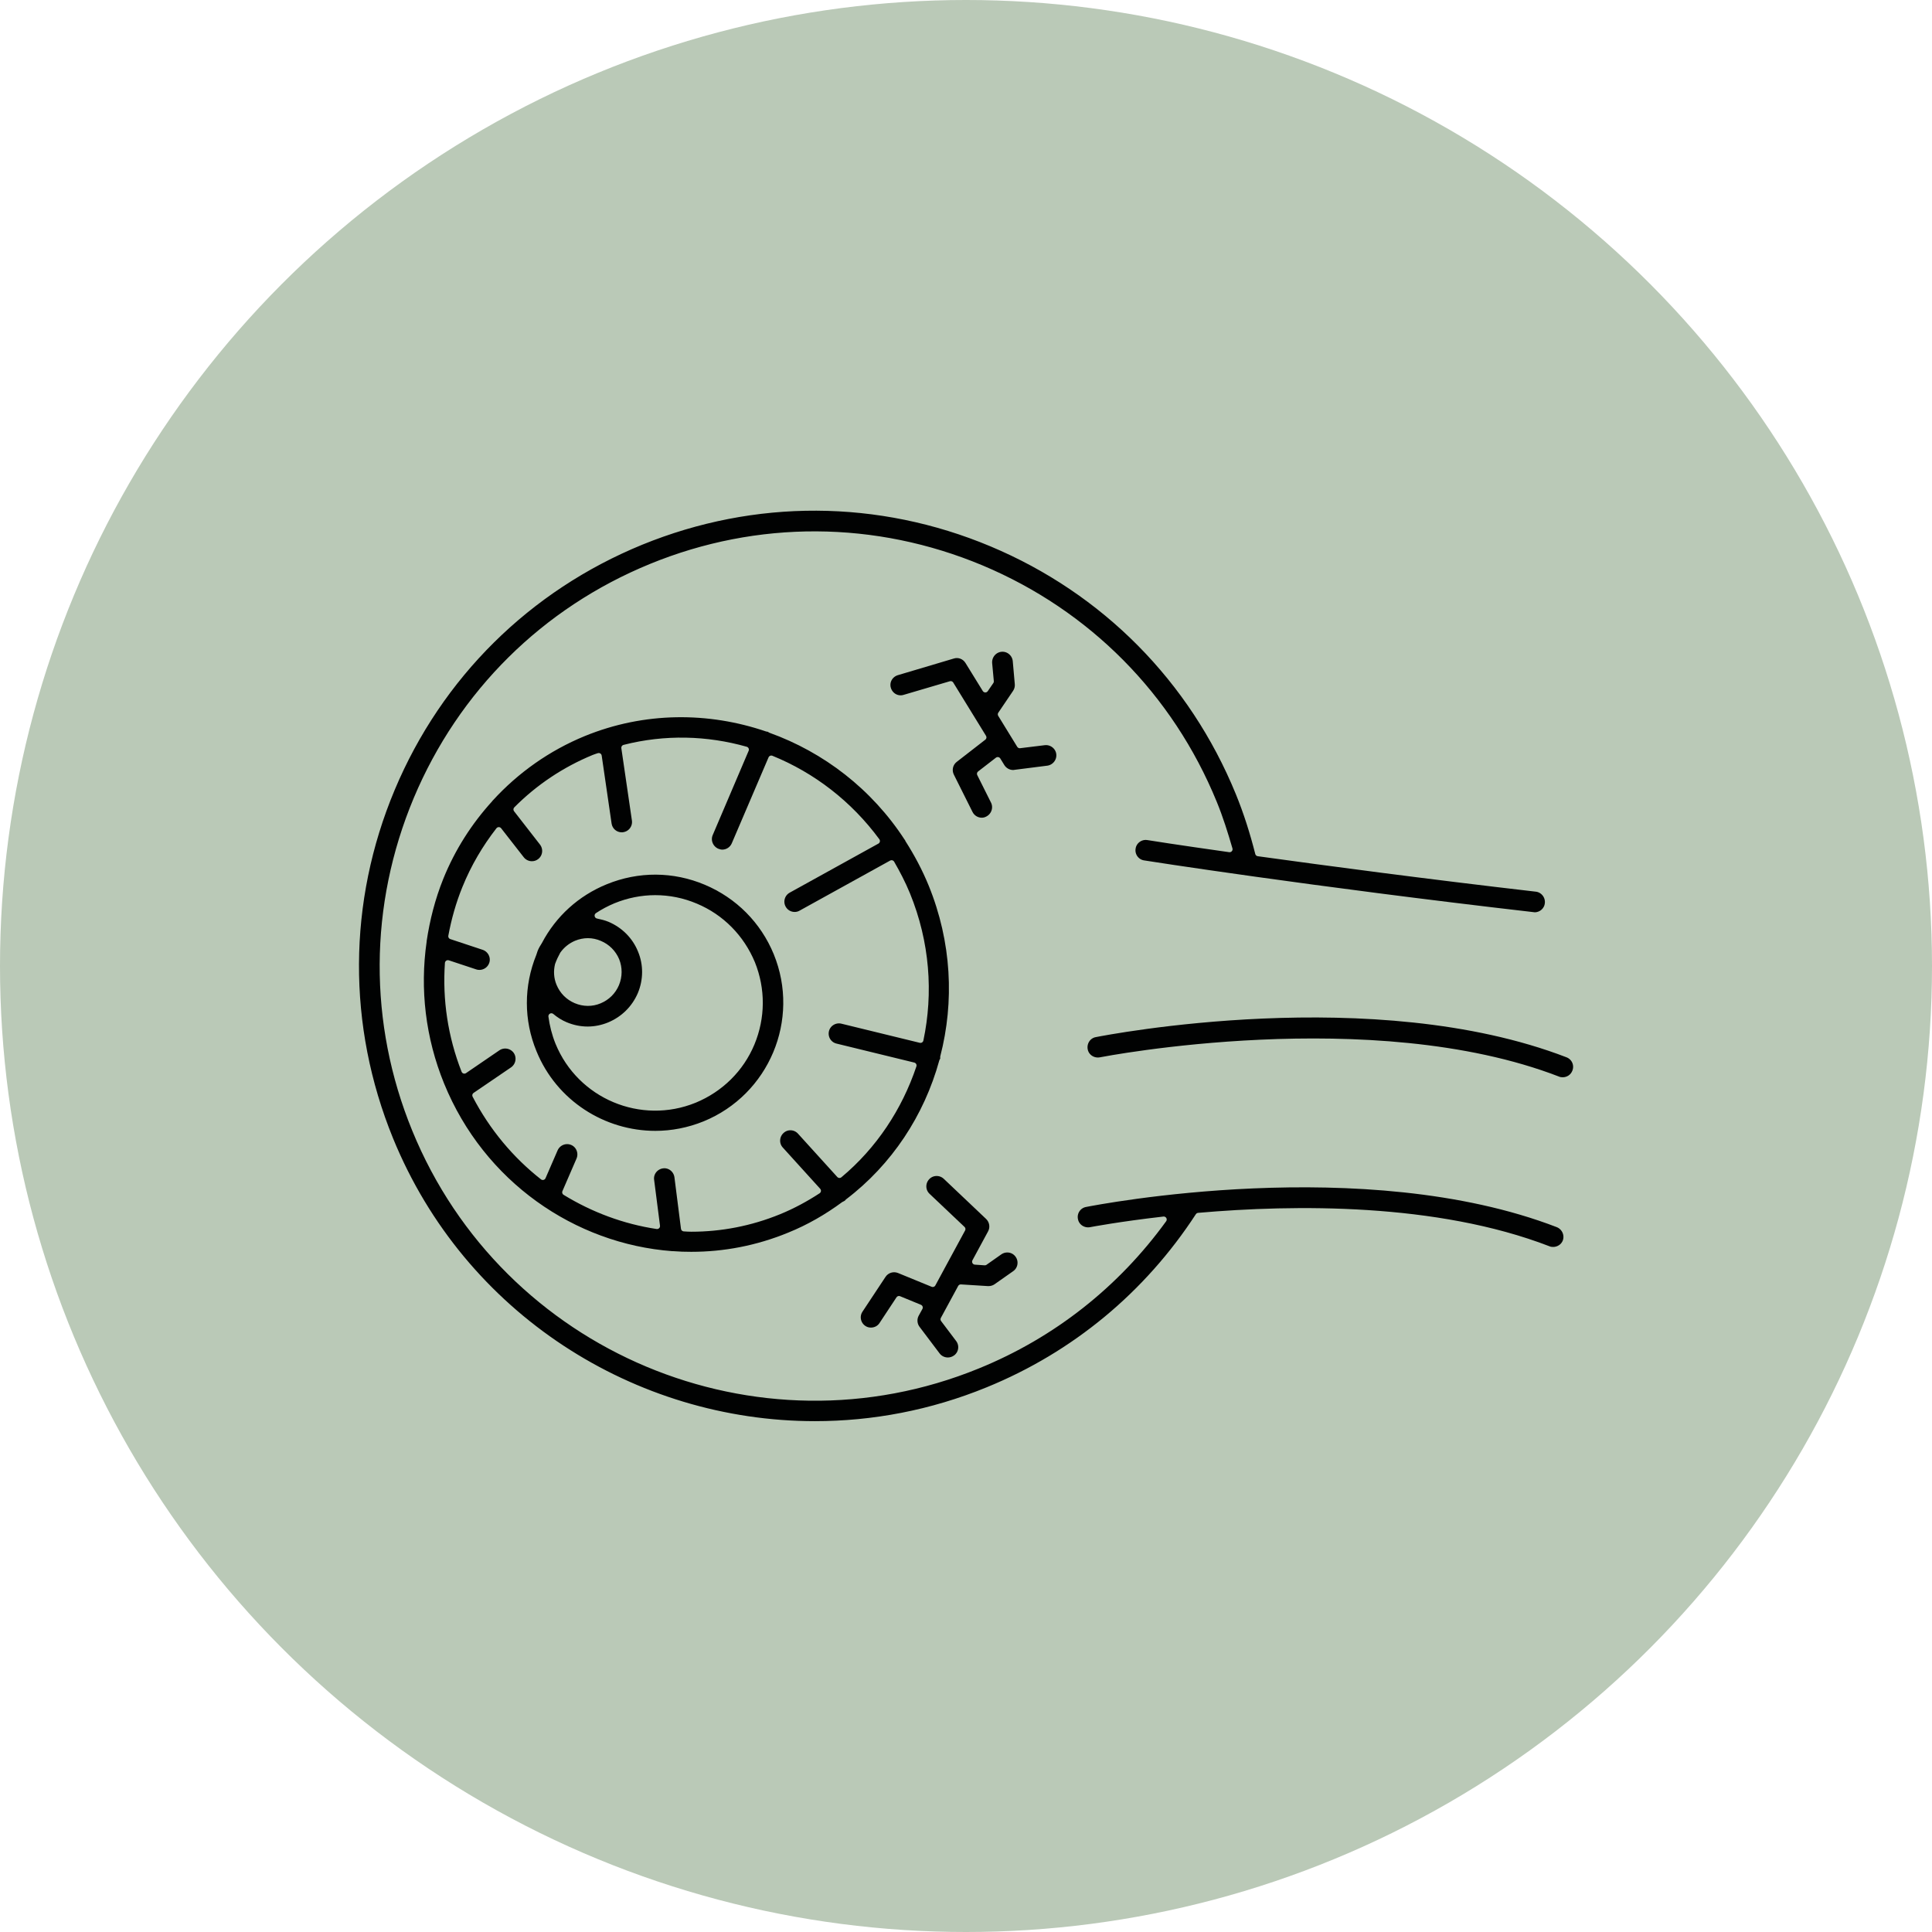 <?xml version="1.0" encoding="UTF-8"?> <svg xmlns="http://www.w3.org/2000/svg" xmlns:xlink="http://www.w3.org/1999/xlink" version="1.1" id="Ebene_1" x="0px" y="0px" viewBox="0 0 115 115" style="enable-background:new 0 0 115 115;" xml:space="preserve"> <style type="text/css"> .st0{fill:#BAC9B7;} .st1{fill-rule:evenodd;clip-rule:evenodd;fill:#010202;stroke:#BAC9B7;stroke-width:0.354;stroke-linecap:round;stroke-linejoin:round;} </style> <circle id="Ellipse_4" class="st0" cx="57.5" cy="57.5" r="57.5"></circle> <g> <path class="st1" d="M56.08,63.17c0.02-0.04,0.05-0.08,0.06-0.13c0.01-0.04,0-0.08,0-0.12c0.85-3.28,0.69-6.87-0.7-10.28 c-0.39-0.95-0.86-1.83-1.39-2.66c-0.01-0.01-0.01-0.03-0.01-0.04c-0.01-0.02-0.03-0.03-0.04-0.05c-1.98-3.05-4.88-5.27-8.14-6.44 c-0.03-0.02-0.05-0.04-0.08-0.05c-0.04-0.02-0.09-0.02-0.13-0.03c-3.46-1.18-7.31-1.19-10.91,0.28c-2.14,0.88-4.01,2.21-5.53,3.87 c0,0,0,0,0,0c-0.02,0.01-0.03,0.04-0.04,0.05c-1.23,1.35-2.24,2.92-2.95,4.68c-0.49,1.22-0.81,2.48-1,3.75c0,0,0,0,0,0 c0,0.01,0,0.02,0,0.03c-0.41,2.85-0.07,5.78,1.05,8.53c2.41,5.91,7.87,9.65,13.73,10.09c0.01,0,0.01,0,0.02,0c0.01,0,0.02,0,0.03,0 c0.37,0.03,0.73,0.04,1.1,0.04c1.95,0,3.92-0.37,5.82-1.15c1.19-0.48,2.27-1.11,3.26-1.84c0.06-0.03,0.13-0.06,0.19-0.11 c0.02-0.02,0.03-0.04,0.05-0.06C53.22,69.44,55.17,66.48,56.08,63.17z M49.97,69.94l-2.34-2.58c-0.29-0.32-0.79-0.35-1.11-0.05 c-0.32,0.29-0.35,0.79-0.06,1.11l2.23,2.46c-0.72,0.47-1.49,0.89-2.32,1.23c-1.71,0.7-3.48,1.03-5.22,1.03 c-0.15,0-0.29-0.01-0.44-0.02l-0.39-3.07c-0.06-0.43-0.45-0.74-0.88-0.68c-0.43,0.06-0.74,0.45-0.68,0.88l0.35,2.73 c-1.93-0.29-3.79-0.98-5.47-2.01l0.84-1.94c0.17-0.4-0.01-0.87-0.41-1.04c-0.4-0.17-0.86,0.01-1.04,0.41l-0.72,1.66 c-1.63-1.28-3.01-2.92-4.02-4.86l2.23-1.52c0.36-0.25,0.45-0.74,0.21-1.1c-0.25-0.36-0.74-0.45-1.1-0.21l-1.99,1.36 c-0.81-2.07-1.13-4.25-0.98-6.4l1.63,0.54c0.08,0.03,0.16,0.04,0.25,0.04c0.33,0,0.64-0.21,0.75-0.54c0.14-0.41-0.09-0.86-0.5-1 l-1.93-0.64c0.18-0.97,0.45-1.94,0.83-2.87c0.51-1.26,1.19-2.41,2-3.45l1.35,1.73c0.16,0.2,0.39,0.3,0.62,0.3 c0.17,0,0.34-0.05,0.49-0.17c0.34-0.27,0.4-0.76,0.13-1.11l-1.54-1.98c1.3-1.31,2.86-2.36,4.61-3.08c0.1-0.04,0.2-0.07,0.29-0.1 l0.59,4.05c0.06,0.39,0.39,0.67,0.78,0.67c0.04,0,0.08,0,0.11-0.01c0.43-0.06,0.73-0.46,0.67-0.89l-0.63-4.31 c2.43-0.62,4.91-0.55,7.24,0.11l-2.14,5.02c-0.17,0.4,0.02,0.86,0.42,1.04c0.1,0.04,0.21,0.07,0.31,0.07c0.31,0,0.6-0.18,0.73-0.48 l2.19-5.12c2.46,1,4.65,2.68,6.29,4.91l-5.28,2.92c-0.38,0.21-0.52,0.69-0.31,1.07c0.14,0.26,0.41,0.41,0.69,0.41 c0.13,0,0.26-0.03,0.38-0.1l5.39-2.98c0.34,0.59,0.66,1.2,0.93,1.86c1.17,2.86,1.38,5.87,0.79,8.66l-4.67-1.14 c-0.42-0.1-0.85,0.16-0.95,0.58c-0.1,0.43,0.16,0.85,0.58,0.95l4.63,1.13C53.53,65.95,52.03,68.22,49.97,69.94z"></path> <path class="st1" d="M42.02,52.5c-1.92-0.81-4.04-0.82-5.97-0.03c-1.72,0.7-3.1,1.96-3.95,3.58c-0.1,0.15-0.19,0.31-0.26,0.48 c-0.03,0.08-0.05,0.16-0.08,0.24c-0.77,1.9-0.77,3.98,0.01,5.87c1.23,3.02,4.16,4.85,7.24,4.85c0.98,0,1.98-0.19,2.94-0.58 c3.98-1.63,5.9-6.19,4.27-10.18C45.43,54.81,43.94,53.31,42.02,52.5z M33.21,57.43c0.08-0.22,0.18-0.43,0.29-0.63 c0.2-0.28,0.47-0.5,0.8-0.64c0.22-0.09,0.46-0.14,0.69-0.14c0.24,0,0.48,0.05,0.71,0.15c0.45,0.19,0.8,0.54,0.99,0.99 c0.18,0.45,0.18,0.95-0.01,1.41c-0.19,0.45-0.54,0.8-1,0.99c-0.45,0.19-0.95,0.18-1.4-0.01c-0.45-0.19-0.8-0.54-0.99-1 C33.14,58.19,33.12,57.8,33.21,57.43z M44.74,62.11c-0.64,1.53-1.85,2.72-3.39,3.36c-3.18,1.3-6.82-0.23-8.12-3.41 c-0.21-0.52-0.34-1.05-0.41-1.57c0.25,0.21,0.53,0.39,0.84,0.52c0.43,0.18,0.87,0.27,1.32,0.27c0.44,0,0.88-0.09,1.29-0.26 c0.84-0.35,1.5-1,1.86-1.84c0.35-0.84,0.36-1.77,0.01-2.61c-0.34-0.84-1-1.5-1.84-1.86c-0.24-0.1-0.49-0.16-0.73-0.21 c0.33-0.22,0.69-0.41,1.07-0.57c0.76-0.31,1.56-0.47,2.36-0.47c0.82,0,1.63,0.16,2.41,0.49c1.53,0.64,2.72,1.85,3.36,3.39 C45.39,58.88,45.38,60.57,44.74,62.11z"></path> <path class="st1" d="M92.73,72.88c-11.52-4.44-27.45-1.34-28.12-1.21c-0.43,0.08-0.71,0.5-0.62,0.93c0.08,0.43,0.5,0.7,0.93,0.62 c0.05-0.01,1.73-0.33,4.35-0.63c-2.81,3.88-6.6,6.88-11.07,8.7c-13.11,5.36-28.14-0.95-33.5-14.06c-2.6-6.35-2.56-13.33,0.09-19.66 c2.66-6.33,7.62-11.24,13.97-13.84c6.35-2.6,13.33-2.56,19.66,0.09c6.33,2.66,11.24,7.62,13.84,13.97c0.37,0.9,0.66,1.83,0.93,2.76 c-3.04-0.43-4.83-0.71-4.87-0.72c-0.43-0.07-0.84,0.23-0.9,0.66c-0.07,0.43,0.23,0.84,0.66,0.9c0.1,0.02,9.89,1.55,23.18,3.08 c0.03,0,0.06,0.01,0.09,0.01c0.4,0,0.74-0.3,0.78-0.7c0.05-0.43-0.26-0.83-0.69-0.88c-6.66-0.77-12.43-1.54-16.55-2.11 c-0.31-1.22-0.69-2.43-1.17-3.6c-2.76-6.74-7.97-12.01-14.69-14.83c-6.72-2.82-14.13-2.85-20.87-0.1 c-6.74,2.76-12.01,7.97-14.83,14.69c-2.82,6.72-2.85,14.13-0.1,20.87c4.31,10.55,14.52,16.95,25.28,16.95 c3.43,0,6.92-0.65,10.29-2.03c5.17-2.11,9.49-5.7,12.53-10.37c5.71-0.5,14.16-0.6,20.84,1.98c0.09,0.04,0.19,0.05,0.28,0.05 c0.32,0,0.62-0.19,0.74-0.5C93.34,73.49,93.13,73.04,92.73,72.88z"></path> <path class="st1" d="M93.31,62.77c-11.52-4.44-27.45-1.34-28.12-1.21c-0.43,0.08-0.7,0.5-0.62,0.93c0.08,0.43,0.5,0.7,0.93,0.62 c0.16-0.03,16.16-3.14,27.24,1.14c0.09,0.04,0.19,0.05,0.28,0.05c0.32,0,0.62-0.19,0.74-0.51C93.92,63.38,93.72,62.93,93.31,62.77z "></path> <path class="st1" d="M63.05,44.87c-0.05-0.43-0.45-0.74-0.88-0.69l-1.47,0.18l-1.13-1.84l0.88-1.3c0.1-0.15,0.15-0.33,0.13-0.52 l-0.12-1.36c-0.04-0.43-0.42-0.76-0.86-0.72c-0.43,0.04-0.75,0.42-0.72,0.86l0.1,1.08l-0.33,0.48l-1.03-1.67 c-0.19-0.31-0.56-0.45-0.9-0.34l-3.33,0.99c-0.42,0.13-0.66,0.56-0.53,0.98c0.13,0.42,0.56,0.66,0.98,0.53l2.75-0.81l1.95,3.17 l-1.7,1.32c-0.3,0.23-0.39,0.64-0.22,0.98l1.11,2.22c0.14,0.28,0.42,0.44,0.71,0.44c0.12,0,0.24-0.03,0.35-0.09 c0.39-0.2,0.55-0.67,0.36-1.06l-0.82-1.64l1.06-0.82l0.24,0.39c0.14,0.23,0.4,0.38,0.67,0.38c0.03,0,0.07,0,0.1-0.01l1.97-0.25 C62.79,45.69,63.1,45.3,63.05,44.87z"></path> <path class="st1" d="M58.79,76.73c0.02,0,0.04,0,0.06,0c0.16,0,0.32-0.05,0.45-0.14l1.11-0.78c0.36-0.25,0.44-0.75,0.19-1.1 c-0.25-0.36-0.74-0.44-1.1-0.19l-0.88,0.62l-0.58-0.04l0.93-1.72c0.17-0.31,0.11-0.7-0.15-0.95l-2.52-2.39 c-0.32-0.3-0.82-0.29-1.12,0.03c-0.3,0.32-0.29,0.82,0.03,1.12l2.08,1.97l-1.23,2.27c0,0.01-0.01,0.01-0.01,0.02l-0.53,0.98 l-2-0.82c-0.35-0.14-0.75-0.02-0.96,0.3l-1.37,2.07c-0.24,0.36-0.14,0.85,0.22,1.09c0.13,0.09,0.28,0.13,0.43,0.13 c0.26,0,0.51-0.12,0.66-0.35l1.01-1.53l1.24,0.51l-0.22,0.4c-0.15,0.27-0.12,0.61,0.06,0.85l1.2,1.59c0.15,0.2,0.39,0.31,0.63,0.31 c0.16,0,0.33-0.05,0.48-0.16c0.35-0.26,0.42-0.76,0.15-1.11l-0.89-1.18l1.03-1.9L58.79,76.73z"></path> </g> </svg> 